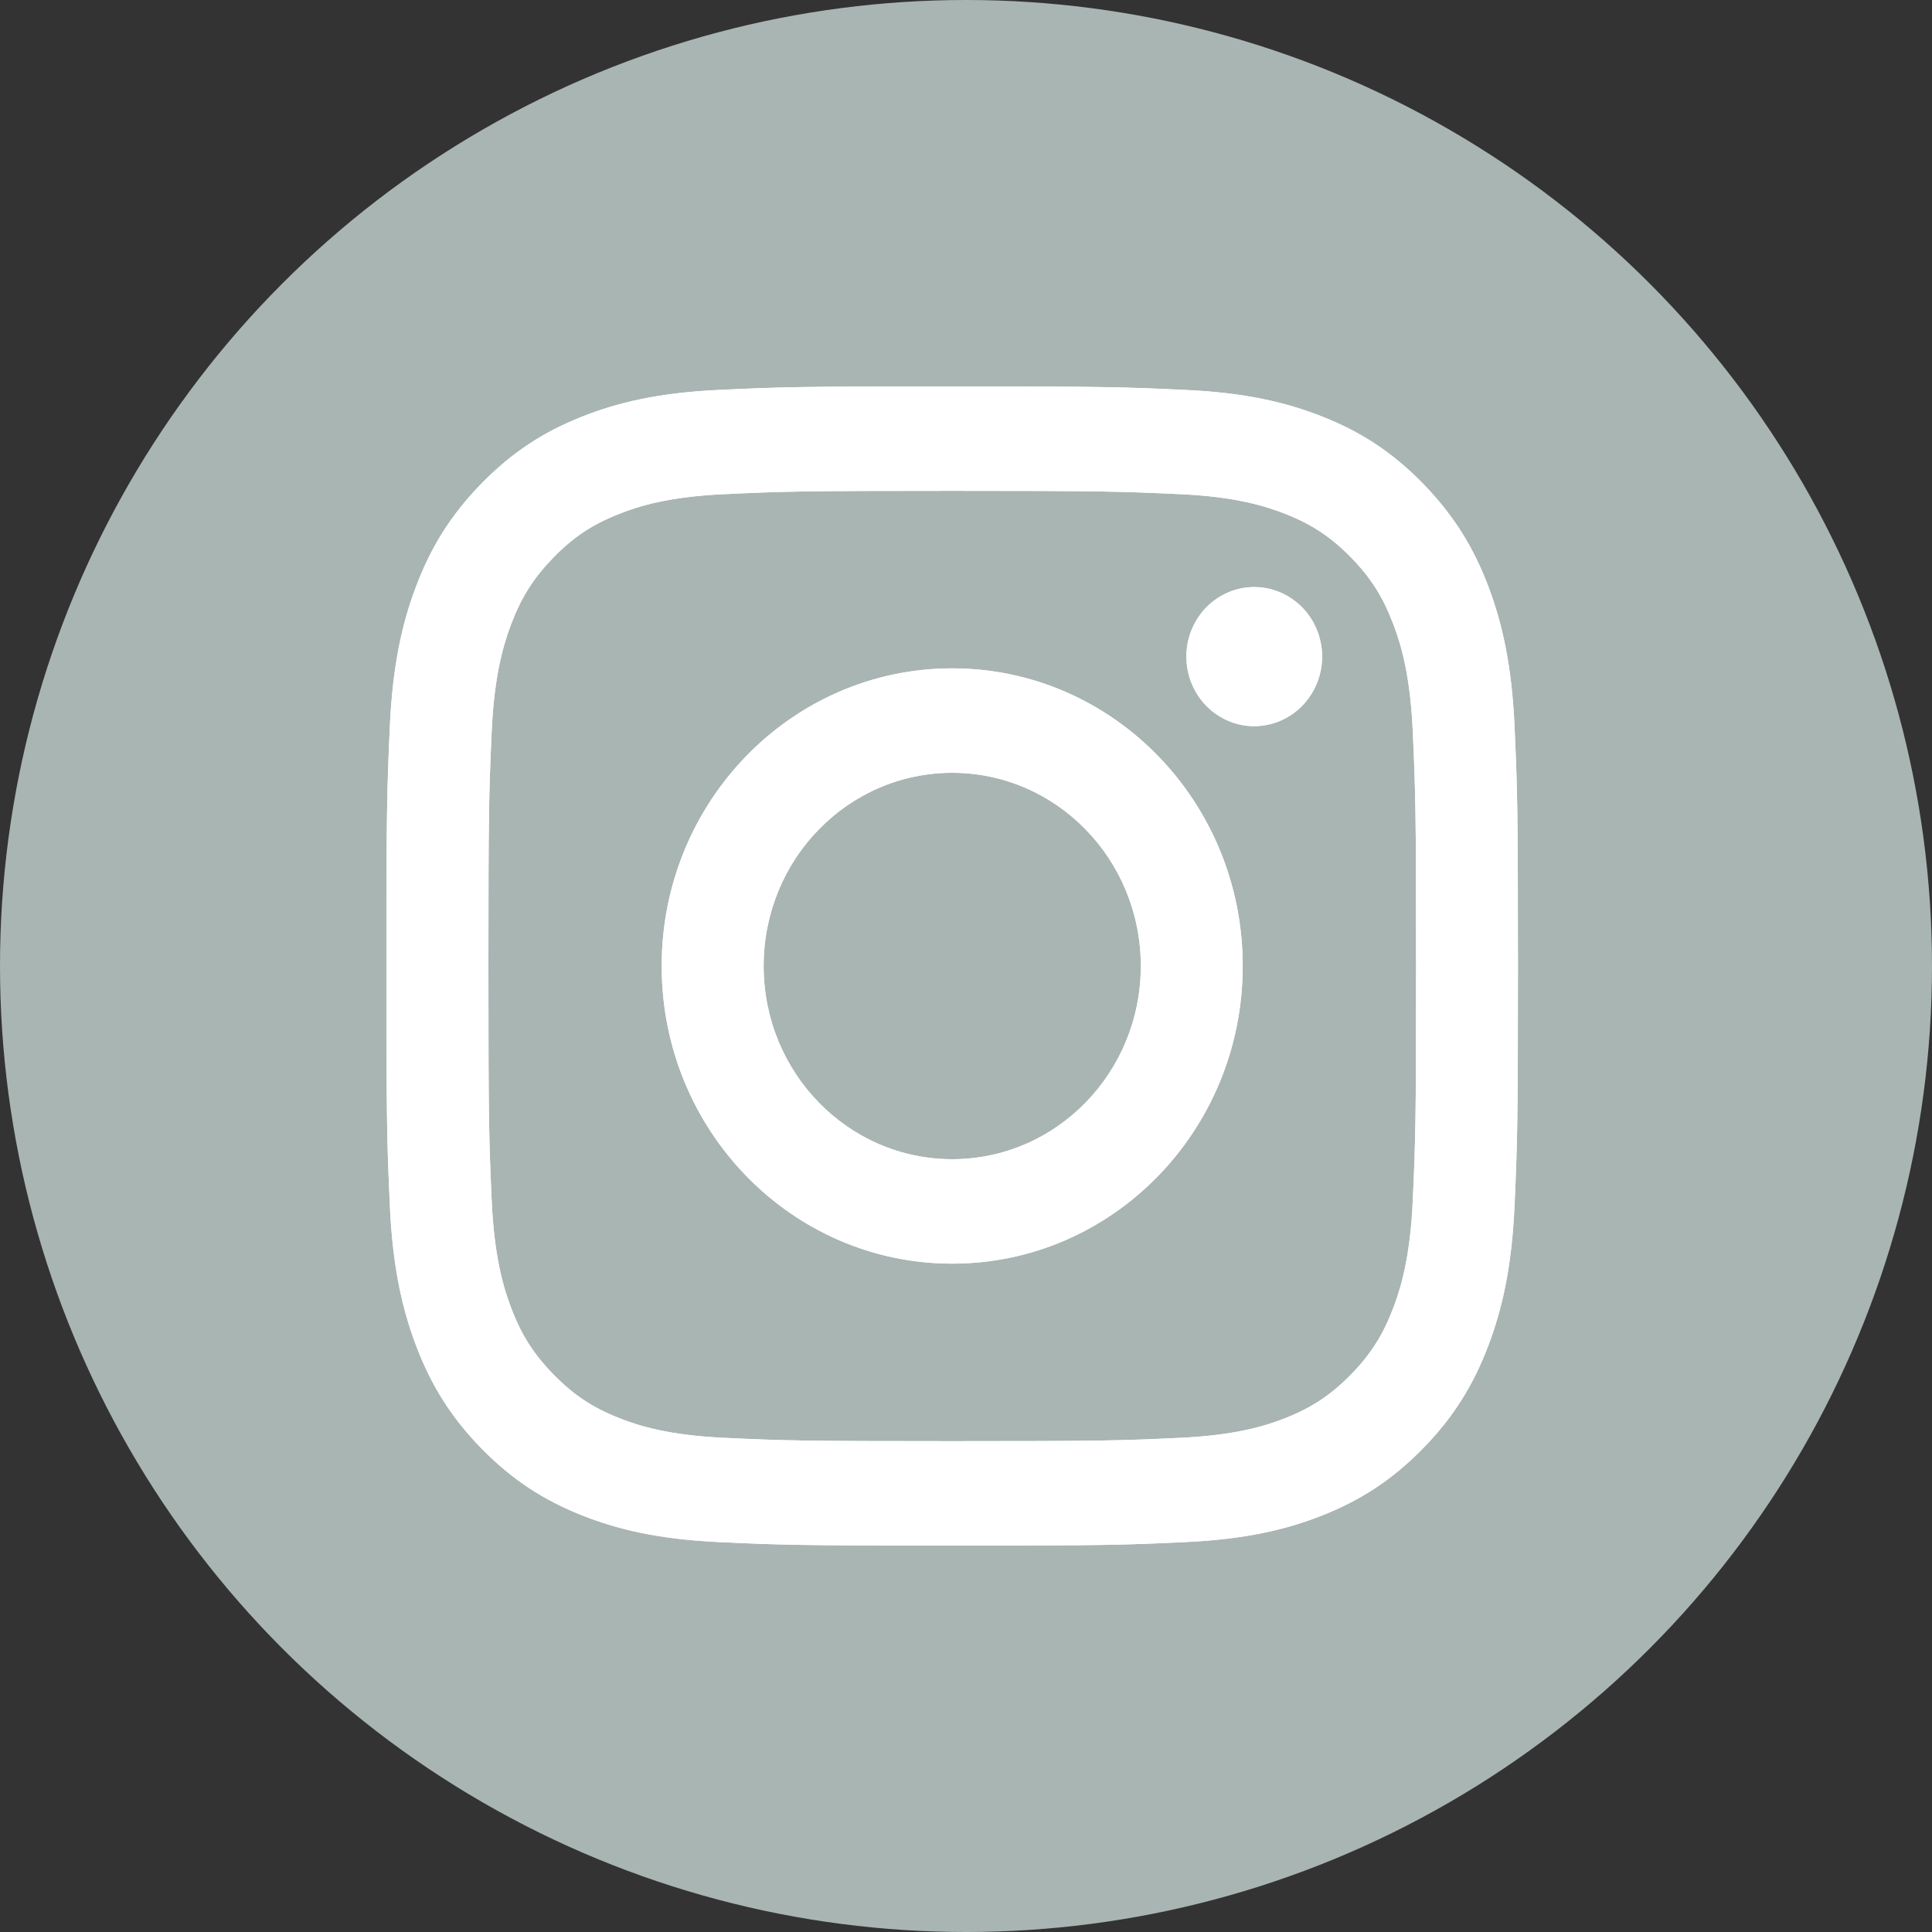 <svg width="35" height="35" viewBox="0 0 35 35" fill="none" xmlns="http://www.w3.org/2000/svg">
<rect x="0" y="0" width="35" height="35" fill="#333333" stroke="none"/>
<circle cx="17.5" cy="17.5" r="17.5" fill="#A9B5B3"/>
<path d="M13.834 17.5C13.834 15.567 15.363 14 17.25 14C19.137 14 20.667 15.567 20.667 17.5C20.667 19.433 19.137 21 17.25 21C15.363 21 13.834 19.433 13.834 17.5ZM11.987 17.5C11.987 20.478 14.343 22.892 17.25 22.892C20.157 22.892 22.513 20.478 22.513 17.5C22.513 14.522 20.157 12.108 17.25 12.108C14.343 12.108 11.987 14.522 11.987 17.5ZM21.492 11.895C21.492 12.144 21.564 12.387 21.699 12.595C21.834 12.802 22.026 12.963 22.25 13.059C22.475 13.155 22.723 13.18 22.961 13.131C23.2 13.082 23.419 12.963 23.591 12.786C23.763 12.61 23.88 12.386 23.928 12.141C23.976 11.897 23.951 11.644 23.858 11.413C23.765 11.183 23.608 10.986 23.405 10.848C23.203 10.709 22.965 10.635 22.722 10.635H22.722C22.396 10.635 22.083 10.768 21.852 11.004C21.622 11.24 21.492 11.561 21.492 11.895ZM13.109 26.047C12.11 26 11.566 25.83 11.206 25.686C10.727 25.495 10.386 25.267 10.027 24.9C9.668 24.533 9.445 24.183 9.26 23.693C9.119 23.324 8.953 22.767 8.907 21.743C8.858 20.637 8.848 20.304 8.848 17.5C8.848 14.696 8.858 14.364 8.907 13.257C8.953 12.233 9.12 11.678 9.26 11.307C9.446 10.817 9.668 10.467 10.027 10.099C10.385 9.731 10.726 9.504 11.206 9.314C11.566 9.17 12.11 8.999 13.109 8.953C14.19 8.902 14.514 8.892 17.25 8.892C19.986 8.892 20.311 8.903 21.392 8.953C22.392 8.999 22.934 9.171 23.296 9.314C23.774 9.504 24.116 9.732 24.475 10.099C24.834 10.466 25.055 10.817 25.241 11.307C25.382 11.677 25.549 12.233 25.594 13.257C25.644 14.364 25.654 14.696 25.654 17.5C25.654 20.304 25.644 20.636 25.594 21.743C25.549 22.767 25.381 23.323 25.241 23.693C25.055 24.183 24.833 24.533 24.475 24.9C24.116 25.267 23.774 25.495 23.296 25.686C22.935 25.83 22.392 26 21.392 26.047C20.312 26.098 19.987 26.108 17.25 26.108C14.513 26.108 14.189 26.098 13.109 26.047ZM13.024 7.064C11.933 7.114 11.187 7.292 10.536 7.551C9.862 7.819 9.291 8.179 8.72 8.762C8.15 9.346 7.8 9.932 7.538 10.622C7.285 11.29 7.112 12.053 7.062 13.171C7.012 14.291 7 14.649 7 17.5C7 20.352 7.012 20.709 7.062 21.829C7.112 22.947 7.285 23.71 7.538 24.378C7.8 25.068 8.15 25.654 8.72 26.238C9.291 26.821 9.862 27.18 10.536 27.449C11.189 27.708 11.933 27.886 13.024 27.936C14.118 27.987 14.466 28 17.25 28C20.034 28 20.383 27.988 21.476 27.936C22.567 27.886 23.312 27.708 23.964 27.449C24.638 27.18 25.209 26.821 25.78 26.238C26.35 25.654 26.7 25.068 26.962 24.378C27.215 23.71 27.389 22.947 27.438 21.829C27.488 20.709 27.499 20.352 27.499 17.5C27.499 14.649 27.488 14.291 27.438 13.171C27.388 12.053 27.215 11.29 26.962 10.622C26.7 9.932 26.349 9.347 25.78 8.762C25.21 8.178 24.638 7.819 23.965 7.551C23.312 7.292 22.567 7.114 21.477 7.064C20.384 7.013 20.035 7 17.251 7C14.467 7 14.118 7.012 13.024 7.064Z" fill="white"/>
<path d="M13.834 17.5C13.834 15.567 15.363 14 17.25 14C19.137 14 20.667 15.567 20.667 17.5C20.667 19.433 19.137 21 17.25 21C15.363 21 13.834 19.433 13.834 17.5ZM11.987 17.5C11.987 20.478 14.343 22.892 17.25 22.892C20.157 22.892 22.513 20.478 22.513 17.5C22.513 14.522 20.157 12.108 17.25 12.108C14.343 12.108 11.987 14.522 11.987 17.5ZM21.492 11.895C21.492 12.144 21.564 12.387 21.699 12.595C21.834 12.802 22.026 12.963 22.25 13.059C22.475 13.155 22.723 13.18 22.961 13.131C23.2 13.082 23.419 12.963 23.591 12.786C23.763 12.61 23.88 12.386 23.928 12.141C23.976 11.897 23.951 11.644 23.858 11.413C23.765 11.183 23.608 10.986 23.405 10.848C23.203 10.709 22.965 10.635 22.722 10.635H22.722C22.396 10.635 22.083 10.768 21.852 11.004C21.622 11.24 21.492 11.561 21.492 11.895ZM13.109 26.047C12.11 26 11.566 25.83 11.206 25.686C10.727 25.495 10.386 25.267 10.027 24.9C9.668 24.533 9.445 24.183 9.26 23.693C9.119 23.324 8.953 22.767 8.907 21.743C8.858 20.637 8.848 20.304 8.848 17.5C8.848 14.696 8.858 14.364 8.907 13.257C8.953 12.233 9.12 11.678 9.26 11.307C9.446 10.817 9.668 10.467 10.027 10.099C10.385 9.731 10.726 9.504 11.206 9.314C11.566 9.17 12.11 8.999 13.109 8.953C14.19 8.902 14.514 8.892 17.25 8.892C19.986 8.892 20.311 8.903 21.392 8.953C22.392 8.999 22.934 9.171 23.296 9.314C23.774 9.504 24.116 9.732 24.475 10.099C24.834 10.466 25.055 10.817 25.241 11.307C25.382 11.677 25.549 12.233 25.594 13.257C25.644 14.364 25.654 14.696 25.654 17.5C25.654 20.304 25.644 20.636 25.594 21.743C25.549 22.767 25.381 23.323 25.241 23.693C25.055 24.183 24.833 24.533 24.475 24.9C24.116 25.267 23.774 25.495 23.296 25.686C22.935 25.83 22.392 26 21.392 26.047C20.312 26.098 19.987 26.108 17.25 26.108C14.513 26.108 14.189 26.098 13.109 26.047ZM13.024 7.064C11.933 7.114 11.187 7.292 10.536 7.551C9.862 7.819 9.291 8.179 8.72 8.762C8.15 9.346 7.8 9.932 7.538 10.622C7.285 11.29 7.112 12.053 7.062 13.171C7.012 14.291 7 14.649 7 17.5C7 20.352 7.012 20.709 7.062 21.829C7.112 22.947 7.285 23.71 7.538 24.378C7.8 25.068 8.15 25.654 8.72 26.238C9.291 26.821 9.862 27.18 10.536 27.449C11.189 27.708 11.933 27.886 13.024 27.936C14.118 27.987 14.466 28 17.25 28C20.034 28 20.383 27.988 21.476 27.936C22.567 27.886 23.312 27.708 23.964 27.449C24.638 27.18 25.209 26.821 25.78 26.238C26.35 25.654 26.7 25.068 26.962 24.378C27.215 23.71 27.389 22.947 27.438 21.829C27.488 20.709 27.499 20.352 27.499 17.5C27.499 14.649 27.488 14.291 27.438 13.171C27.388 12.053 27.215 11.29 26.962 10.622C26.7 9.932 26.349 9.347 25.78 8.762C25.21 8.178 24.638 7.819 23.965 7.551C23.312 7.292 22.567 7.114 21.477 7.064C20.384 7.013 20.035 7 17.251 7C14.467 7 14.118 7.012 13.024 7.064Z" fill="white"/>
</svg>
